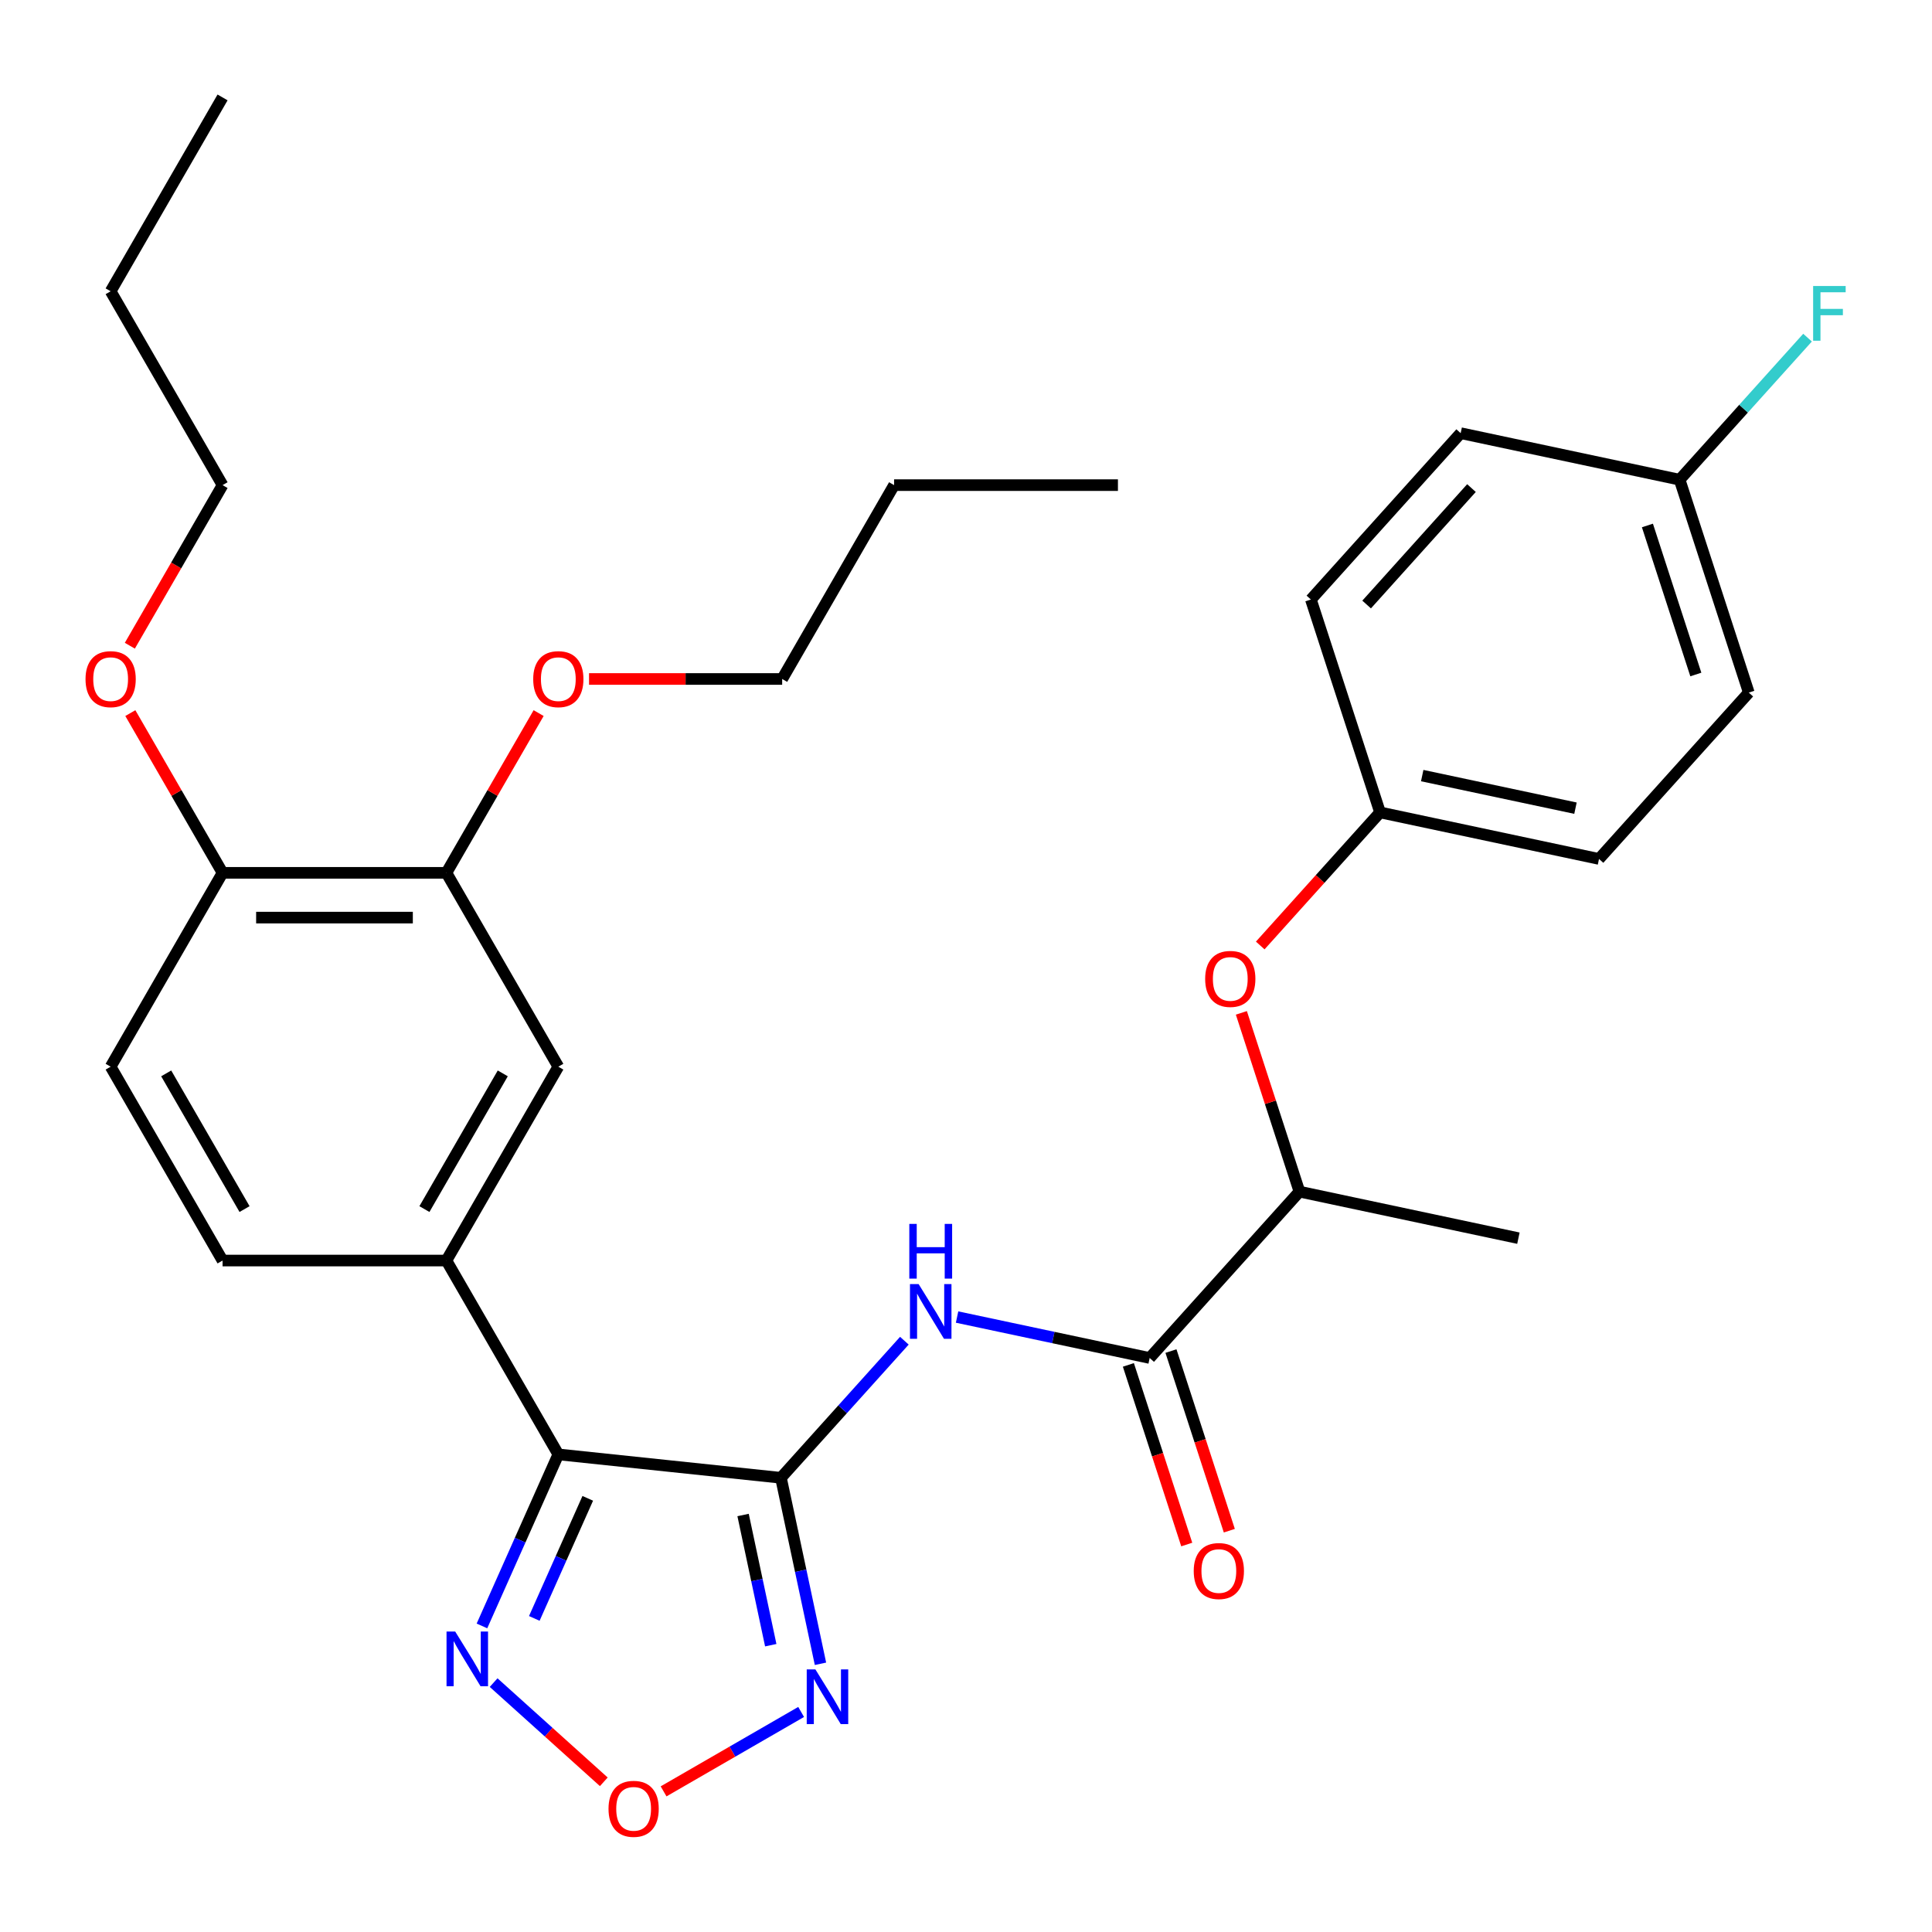 <?xml version='1.0' encoding='iso-8859-1'?>
<svg version='1.1' baseProfile='full'
              xmlns='http://www.w3.org/2000/svg'
                      xmlns:rdkit='http://www.rdkit.org/xml'
                      xmlns:xlink='http://www.w3.org/1999/xlink'
                  xml:space='preserve'
width='1000px' height='1000px' viewBox='0 0 1000 1000'>
<!-- END OF HEADER -->
<rect style='opacity:1.0;fill:#FFFFFF;stroke:none' width='1000' height='1000' x='0' y='0'> </rect>
<path class='bond-0' d='M 404.214,764.903 L 288.988,752.792' style='fill:none;fill-rule:evenodd;stroke:#000000;stroke-width:6px;stroke-linecap:butt;stroke-linejoin:miter;stroke-opacity:1' />
<path class='bond-1' d='M 404.214,764.903 L 414.446,813.039' style='fill:none;fill-rule:evenodd;stroke:#000000;stroke-width:6px;stroke-linecap:butt;stroke-linejoin:miter;stroke-opacity:1' />
<path class='bond-1' d='M 414.446,813.039 L 424.677,861.175' style='fill:none;fill-rule:evenodd;stroke:#0000FF;stroke-width:6px;stroke-linecap:butt;stroke-linejoin:miter;stroke-opacity:1' />
<path class='bond-1' d='M 384.618,784.162 L 391.78,817.857' style='fill:none;fill-rule:evenodd;stroke:#000000;stroke-width:6px;stroke-linecap:butt;stroke-linejoin:miter;stroke-opacity:1' />
<path class='bond-1' d='M 391.78,817.857 L 398.942,851.552' style='fill:none;fill-rule:evenodd;stroke:#0000FF;stroke-width:6px;stroke-linecap:butt;stroke-linejoin:miter;stroke-opacity:1' />
<path class='bond-2' d='M 404.214,764.903 L 436.159,729.425' style='fill:none;fill-rule:evenodd;stroke:#000000;stroke-width:6px;stroke-linecap:butt;stroke-linejoin:miter;stroke-opacity:1' />
<path class='bond-2' d='M 436.159,729.425 L 468.103,693.947' style='fill:none;fill-rule:evenodd;stroke:#0000FF;stroke-width:6px;stroke-linecap:butt;stroke-linejoin:miter;stroke-opacity:1' />
<path class='bond-3' d='M 288.988,752.792 L 269.223,797.186' style='fill:none;fill-rule:evenodd;stroke:#000000;stroke-width:6px;stroke-linecap:butt;stroke-linejoin:miter;stroke-opacity:1' />
<path class='bond-3' d='M 269.223,797.186 L 249.458,841.58' style='fill:none;fill-rule:evenodd;stroke:#0000FF;stroke-width:6px;stroke-linecap:butt;stroke-linejoin:miter;stroke-opacity:1' />
<path class='bond-3' d='M 304.227,775.535 L 290.392,806.611' style='fill:none;fill-rule:evenodd;stroke:#000000;stroke-width:6px;stroke-linecap:butt;stroke-linejoin:miter;stroke-opacity:1' />
<path class='bond-3' d='M 290.392,806.611 L 276.556,837.687' style='fill:none;fill-rule:evenodd;stroke:#0000FF;stroke-width:6px;stroke-linecap:butt;stroke-linejoin:miter;stroke-opacity:1' />
<path class='bond-6' d='M 288.988,752.792 L 231.058,652.454' style='fill:none;fill-rule:evenodd;stroke:#000000;stroke-width:6px;stroke-linecap:butt;stroke-linejoin:miter;stroke-opacity:1' />
<path class='bond-4' d='M 414.666,886.105 L 379.067,906.658' style='fill:none;fill-rule:evenodd;stroke:#0000FF;stroke-width:6px;stroke-linecap:butt;stroke-linejoin:miter;stroke-opacity:1' />
<path class='bond-4' d='M 379.067,906.658 L 343.468,927.211' style='fill:none;fill-rule:evenodd;stroke:#FF0000;stroke-width:6px;stroke-linecap:butt;stroke-linejoin:miter;stroke-opacity:1' />
<path class='bond-5' d='M 495.376,681.701 L 545.222,692.296' style='fill:none;fill-rule:evenodd;stroke:#0000FF;stroke-width:6px;stroke-linecap:butt;stroke-linejoin:miter;stroke-opacity:1' />
<path class='bond-5' d='M 545.222,692.296 L 595.068,702.891' style='fill:none;fill-rule:evenodd;stroke:#000000;stroke-width:6px;stroke-linecap:butt;stroke-linejoin:miter;stroke-opacity:1' />
<path class='bond-31' d='M 255.5,870.915 L 284.014,896.588' style='fill:none;fill-rule:evenodd;stroke:#0000FF;stroke-width:6px;stroke-linecap:butt;stroke-linejoin:miter;stroke-opacity:1' />
<path class='bond-31' d='M 284.014,896.588 L 312.527,922.262' style='fill:none;fill-rule:evenodd;stroke:#FF0000;stroke-width:6px;stroke-linecap:butt;stroke-linejoin:miter;stroke-opacity:1' />
<path class='bond-9' d='M 595.068,702.891 L 672.594,616.79' style='fill:none;fill-rule:evenodd;stroke:#000000;stroke-width:6px;stroke-linecap:butt;stroke-linejoin:miter;stroke-opacity:1' />
<path class='bond-12' d='M 584.049,706.471 L 599.154,752.958' style='fill:none;fill-rule:evenodd;stroke:#000000;stroke-width:6px;stroke-linecap:butt;stroke-linejoin:miter;stroke-opacity:1' />
<path class='bond-12' d='M 599.154,752.958 L 614.258,799.444' style='fill:none;fill-rule:evenodd;stroke:#FF0000;stroke-width:6px;stroke-linecap:butt;stroke-linejoin:miter;stroke-opacity:1' />
<path class='bond-12' d='M 606.087,699.311 L 621.192,745.797' style='fill:none;fill-rule:evenodd;stroke:#000000;stroke-width:6px;stroke-linecap:butt;stroke-linejoin:miter;stroke-opacity:1' />
<path class='bond-12' d='M 621.192,745.797 L 636.296,792.284' style='fill:none;fill-rule:evenodd;stroke:#FF0000;stroke-width:6px;stroke-linecap:butt;stroke-linejoin:miter;stroke-opacity:1' />
<path class='bond-7' d='M 231.058,652.454 L 288.988,552.116' style='fill:none;fill-rule:evenodd;stroke:#000000;stroke-width:6px;stroke-linecap:butt;stroke-linejoin:miter;stroke-opacity:1' />
<path class='bond-7' d='M 219.68,625.818 L 260.231,555.581' style='fill:none;fill-rule:evenodd;stroke:#000000;stroke-width:6px;stroke-linecap:butt;stroke-linejoin:miter;stroke-opacity:1' />
<path class='bond-13' d='M 231.058,652.454 L 115.198,652.454' style='fill:none;fill-rule:evenodd;stroke:#000000;stroke-width:6px;stroke-linecap:butt;stroke-linejoin:miter;stroke-opacity:1' />
<path class='bond-8' d='M 288.988,552.116 L 231.058,451.778' style='fill:none;fill-rule:evenodd;stroke:#000000;stroke-width:6px;stroke-linecap:butt;stroke-linejoin:miter;stroke-opacity:1' />
<path class='bond-17' d='M 231.058,451.778 L 254.926,410.437' style='fill:none;fill-rule:evenodd;stroke:#000000;stroke-width:6px;stroke-linecap:butt;stroke-linejoin:miter;stroke-opacity:1' />
<path class='bond-17' d='M 254.926,410.437 L 278.794,369.097' style='fill:none;fill-rule:evenodd;stroke:#FF0000;stroke-width:6px;stroke-linecap:butt;stroke-linejoin:miter;stroke-opacity:1' />
<path class='bond-32' d='M 231.058,451.778 L 115.198,451.778' style='fill:none;fill-rule:evenodd;stroke:#000000;stroke-width:6px;stroke-linecap:butt;stroke-linejoin:miter;stroke-opacity:1' />
<path class='bond-32' d='M 213.679,474.95 L 132.577,474.95' style='fill:none;fill-rule:evenodd;stroke:#000000;stroke-width:6px;stroke-linecap:butt;stroke-linejoin:miter;stroke-opacity:1' />
<path class='bond-10' d='M 672.594,616.79 L 657.561,570.523' style='fill:none;fill-rule:evenodd;stroke:#000000;stroke-width:6px;stroke-linecap:butt;stroke-linejoin:miter;stroke-opacity:1' />
<path class='bond-10' d='M 657.561,570.523 L 642.528,524.256' style='fill:none;fill-rule:evenodd;stroke:#FF0000;stroke-width:6px;stroke-linecap:butt;stroke-linejoin:miter;stroke-opacity:1' />
<path class='bond-24' d='M 672.594,616.79 L 785.923,640.878' style='fill:none;fill-rule:evenodd;stroke:#000000;stroke-width:6px;stroke-linecap:butt;stroke-linejoin:miter;stroke-opacity:1' />
<path class='bond-15' d='M 652.293,489.383 L 683.305,454.941' style='fill:none;fill-rule:evenodd;stroke:#FF0000;stroke-width:6px;stroke-linecap:butt;stroke-linejoin:miter;stroke-opacity:1' />
<path class='bond-15' d='M 683.305,454.941 L 714.317,420.499' style='fill:none;fill-rule:evenodd;stroke:#000000;stroke-width:6px;stroke-linecap:butt;stroke-linejoin:miter;stroke-opacity:1' />
<path class='bond-11' d='M 115.198,451.778 L 57.267,552.116' style='fill:none;fill-rule:evenodd;stroke:#000000;stroke-width:6px;stroke-linecap:butt;stroke-linejoin:miter;stroke-opacity:1' />
<path class='bond-23' d='M 115.198,451.778 L 91.329,410.437' style='fill:none;fill-rule:evenodd;stroke:#000000;stroke-width:6px;stroke-linecap:butt;stroke-linejoin:miter;stroke-opacity:1' />
<path class='bond-23' d='M 91.329,410.437 L 67.461,369.097' style='fill:none;fill-rule:evenodd;stroke:#FF0000;stroke-width:6px;stroke-linecap:butt;stroke-linejoin:miter;stroke-opacity:1' />
<path class='bond-14' d='M 115.198,652.454 L 57.267,552.116' style='fill:none;fill-rule:evenodd;stroke:#000000;stroke-width:6px;stroke-linecap:butt;stroke-linejoin:miter;stroke-opacity:1' />
<path class='bond-14' d='M 126.576,625.818 L 86.025,555.581' style='fill:none;fill-rule:evenodd;stroke:#000000;stroke-width:6px;stroke-linecap:butt;stroke-linejoin:miter;stroke-opacity:1' />
<path class='bond-19' d='M 714.317,420.499 L 678.514,310.309' style='fill:none;fill-rule:evenodd;stroke:#000000;stroke-width:6px;stroke-linecap:butt;stroke-linejoin:miter;stroke-opacity:1' />
<path class='bond-20' d='M 714.317,420.499 L 827.646,444.588' style='fill:none;fill-rule:evenodd;stroke:#000000;stroke-width:6px;stroke-linecap:butt;stroke-linejoin:miter;stroke-opacity:1' />
<path class='bond-20' d='M 736.134,401.446 L 815.464,418.309' style='fill:none;fill-rule:evenodd;stroke:#000000;stroke-width:6px;stroke-linecap:butt;stroke-linejoin:miter;stroke-opacity:1' />
<path class='bond-16' d='M 869.369,248.297 L 905.171,358.486' style='fill:none;fill-rule:evenodd;stroke:#000000;stroke-width:6px;stroke-linecap:butt;stroke-linejoin:miter;stroke-opacity:1' />
<path class='bond-16' d='M 852.701,271.986 L 877.763,349.119' style='fill:none;fill-rule:evenodd;stroke:#000000;stroke-width:6px;stroke-linecap:butt;stroke-linejoin:miter;stroke-opacity:1' />
<path class='bond-18' d='M 869.369,248.297 L 902.473,211.53' style='fill:none;fill-rule:evenodd;stroke:#000000;stroke-width:6px;stroke-linecap:butt;stroke-linejoin:miter;stroke-opacity:1' />
<path class='bond-18' d='M 902.473,211.53 L 935.578,174.764' style='fill:none;fill-rule:evenodd;stroke:#33CCCC;stroke-width:6px;stroke-linecap:butt;stroke-linejoin:miter;stroke-opacity:1' />
<path class='bond-33' d='M 869.369,248.297 L 756.04,224.208' style='fill:none;fill-rule:evenodd;stroke:#000000;stroke-width:6px;stroke-linecap:butt;stroke-linejoin:miter;stroke-opacity:1' />
<path class='bond-25' d='M 304.885,351.44 L 354.867,351.44' style='fill:none;fill-rule:evenodd;stroke:#FF0000;stroke-width:6px;stroke-linecap:butt;stroke-linejoin:miter;stroke-opacity:1' />
<path class='bond-25' d='M 354.867,351.44 L 404.849,351.44' style='fill:none;fill-rule:evenodd;stroke:#000000;stroke-width:6px;stroke-linecap:butt;stroke-linejoin:miter;stroke-opacity:1' />
<path class='bond-22' d='M 678.514,310.309 L 756.04,224.208' style='fill:none;fill-rule:evenodd;stroke:#000000;stroke-width:6px;stroke-linecap:butt;stroke-linejoin:miter;stroke-opacity:1' />
<path class='bond-22' d='M 707.363,312.899 L 761.631,252.628' style='fill:none;fill-rule:evenodd;stroke:#000000;stroke-width:6px;stroke-linecap:butt;stroke-linejoin:miter;stroke-opacity:1' />
<path class='bond-21' d='M 827.646,444.588 L 905.171,358.486' style='fill:none;fill-rule:evenodd;stroke:#000000;stroke-width:6px;stroke-linecap:butt;stroke-linejoin:miter;stroke-opacity:1' />
<path class='bond-26' d='M 67.207,334.224 L 91.203,292.663' style='fill:none;fill-rule:evenodd;stroke:#FF0000;stroke-width:6px;stroke-linecap:butt;stroke-linejoin:miter;stroke-opacity:1' />
<path class='bond-26' d='M 91.203,292.663 L 115.198,251.102' style='fill:none;fill-rule:evenodd;stroke:#000000;stroke-width:6px;stroke-linecap:butt;stroke-linejoin:miter;stroke-opacity:1' />
<path class='bond-27' d='M 404.849,351.44 L 462.779,251.102' style='fill:none;fill-rule:evenodd;stroke:#000000;stroke-width:6px;stroke-linecap:butt;stroke-linejoin:miter;stroke-opacity:1' />
<path class='bond-28' d='M 115.198,251.102 L 57.267,150.764' style='fill:none;fill-rule:evenodd;stroke:#000000;stroke-width:6px;stroke-linecap:butt;stroke-linejoin:miter;stroke-opacity:1' />
<path class='bond-29' d='M 462.779,251.102 L 578.639,251.102' style='fill:none;fill-rule:evenodd;stroke:#000000;stroke-width:6px;stroke-linecap:butt;stroke-linejoin:miter;stroke-opacity:1' />
<path class='bond-30' d='M 57.267,150.764 L 115.198,50.426' style='fill:none;fill-rule:evenodd;stroke:#000000;stroke-width:6px;stroke-linecap:butt;stroke-linejoin:miter;stroke-opacity:1' />
<path  class='atom-2' d='M 422.043 864.072
L 431.323 879.072
Q 432.243 880.552, 433.723 883.232
Q 435.203 885.912, 435.283 886.072
L 435.283 864.072
L 439.043 864.072
L 439.043 892.392
L 435.163 892.392
L 425.203 875.992
Q 424.043 874.072, 422.803 871.872
Q 421.603 869.672, 421.243 868.992
L 421.243 892.392
L 417.563 892.392
L 417.563 864.072
L 422.043 864.072
' fill='#0000FF'/>
<path  class='atom-3' d='M 475.48 664.642
L 484.76 679.642
Q 485.68 681.122, 487.16 683.802
Q 488.64 686.482, 488.72 686.642
L 488.72 664.642
L 492.48 664.642
L 492.48 692.962
L 488.6 692.962
L 478.64 676.562
Q 477.48 674.642, 476.24 672.442
Q 475.04 670.242, 474.68 669.562
L 474.68 692.962
L 471 692.962
L 471 664.642
L 475.48 664.642
' fill='#0000FF'/>
<path  class='atom-3' d='M 470.66 633.49
L 474.5 633.49
L 474.5 645.53
L 488.98 645.53
L 488.98 633.49
L 492.82 633.49
L 492.82 661.81
L 488.98 661.81
L 488.98 648.73
L 474.5 648.73
L 474.5 661.81
L 470.66 661.81
L 470.66 633.49
' fill='#0000FF'/>
<path  class='atom-4' d='M 235.604 844.476
L 244.884 859.476
Q 245.804 860.956, 247.284 863.636
Q 248.764 866.316, 248.844 866.476
L 248.844 844.476
L 252.604 844.476
L 252.604 872.796
L 248.724 872.796
L 238.764 856.396
Q 237.604 854.476, 236.364 852.276
Q 235.164 850.076, 234.804 849.396
L 234.804 872.796
L 231.124 872.796
L 231.124 844.476
L 235.604 844.476
' fill='#0000FF'/>
<path  class='atom-5' d='M 314.965 936.242
Q 314.965 929.442, 318.325 925.642
Q 321.685 921.842, 327.965 921.842
Q 334.245 921.842, 337.605 925.642
Q 340.965 929.442, 340.965 936.242
Q 340.965 943.122, 337.565 947.042
Q 334.165 950.922, 327.965 950.922
Q 321.725 950.922, 318.325 947.042
Q 314.965 943.162, 314.965 936.242
M 327.965 947.722
Q 332.285 947.722, 334.605 944.842
Q 336.965 941.922, 336.965 936.242
Q 336.965 930.682, 334.605 927.882
Q 332.285 925.042, 327.965 925.042
Q 323.645 925.042, 321.285 927.842
Q 318.965 930.642, 318.965 936.242
Q 318.965 941.962, 321.285 944.842
Q 323.645 947.722, 327.965 947.722
' fill='#FF0000'/>
<path  class='atom-11' d='M 623.791 506.68
Q 623.791 499.88, 627.151 496.08
Q 630.511 492.28, 636.791 492.28
Q 643.071 492.28, 646.431 496.08
Q 649.791 499.88, 649.791 506.68
Q 649.791 513.56, 646.391 517.48
Q 642.991 521.36, 636.791 521.36
Q 630.551 521.36, 627.151 517.48
Q 623.791 513.6, 623.791 506.68
M 636.791 518.16
Q 641.111 518.16, 643.431 515.28
Q 645.791 512.36, 645.791 506.68
Q 645.791 501.12, 643.431 498.32
Q 641.111 495.48, 636.791 495.48
Q 632.471 495.48, 630.111 498.28
Q 627.791 501.08, 627.791 506.68
Q 627.791 512.4, 630.111 515.28
Q 632.471 518.16, 636.791 518.16
' fill='#FF0000'/>
<path  class='atom-13' d='M 617.871 813.161
Q 617.871 806.361, 621.231 802.561
Q 624.591 798.761, 630.871 798.761
Q 637.151 798.761, 640.511 802.561
Q 643.871 806.361, 643.871 813.161
Q 643.871 820.041, 640.471 823.961
Q 637.071 827.841, 630.871 827.841
Q 624.631 827.841, 621.231 823.961
Q 617.871 820.081, 617.871 813.161
M 630.871 824.641
Q 635.191 824.641, 637.511 821.761
Q 639.871 818.841, 639.871 813.161
Q 639.871 807.601, 637.511 804.801
Q 635.191 801.961, 630.871 801.961
Q 626.551 801.961, 624.191 804.761
Q 621.871 807.561, 621.871 813.161
Q 621.871 818.881, 624.191 821.761
Q 626.551 824.641, 630.871 824.641
' fill='#FF0000'/>
<path  class='atom-18' d='M 275.988 351.52
Q 275.988 344.72, 279.348 340.92
Q 282.708 337.12, 288.988 337.12
Q 295.268 337.12, 298.628 340.92
Q 301.988 344.72, 301.988 351.52
Q 301.988 358.4, 298.588 362.32
Q 295.188 366.2, 288.988 366.2
Q 282.748 366.2, 279.348 362.32
Q 275.988 358.44, 275.988 351.52
M 288.988 363
Q 293.308 363, 295.628 360.12
Q 297.988 357.2, 297.988 351.52
Q 297.988 345.96, 295.628 343.16
Q 293.308 340.32, 288.988 340.32
Q 284.668 340.32, 282.308 343.12
Q 279.988 345.92, 279.988 351.52
Q 279.988 357.24, 282.308 360.12
Q 284.668 363, 288.988 363
' fill='#FF0000'/>
<path  class='atom-19' d='M 938.474 148.036
L 955.314 148.036
L 955.314 151.276
L 942.274 151.276
L 942.274 159.876
L 953.874 159.876
L 953.874 163.156
L 942.274 163.156
L 942.274 176.356
L 938.474 176.356
L 938.474 148.036
' fill='#33CCCC'/>
<path  class='atom-24' d='M 44.267 351.52
Q 44.267 344.72, 47.627 340.92
Q 50.987 337.12, 57.267 337.12
Q 63.547 337.12, 66.907 340.92
Q 70.267 344.72, 70.267 351.52
Q 70.267 358.4, 66.867 362.32
Q 63.467 366.2, 57.267 366.2
Q 51.027 366.2, 47.627 362.32
Q 44.267 358.44, 44.267 351.52
M 57.267 363
Q 61.587 363, 63.907 360.12
Q 66.267 357.2, 66.267 351.52
Q 66.267 345.96, 63.907 343.16
Q 61.587 340.32, 57.267 340.32
Q 52.947 340.32, 50.587 343.12
Q 48.267 345.92, 48.267 351.52
Q 48.267 357.24, 50.587 360.12
Q 52.947 363, 57.267 363
' fill='#FF0000'/>
</svg>
